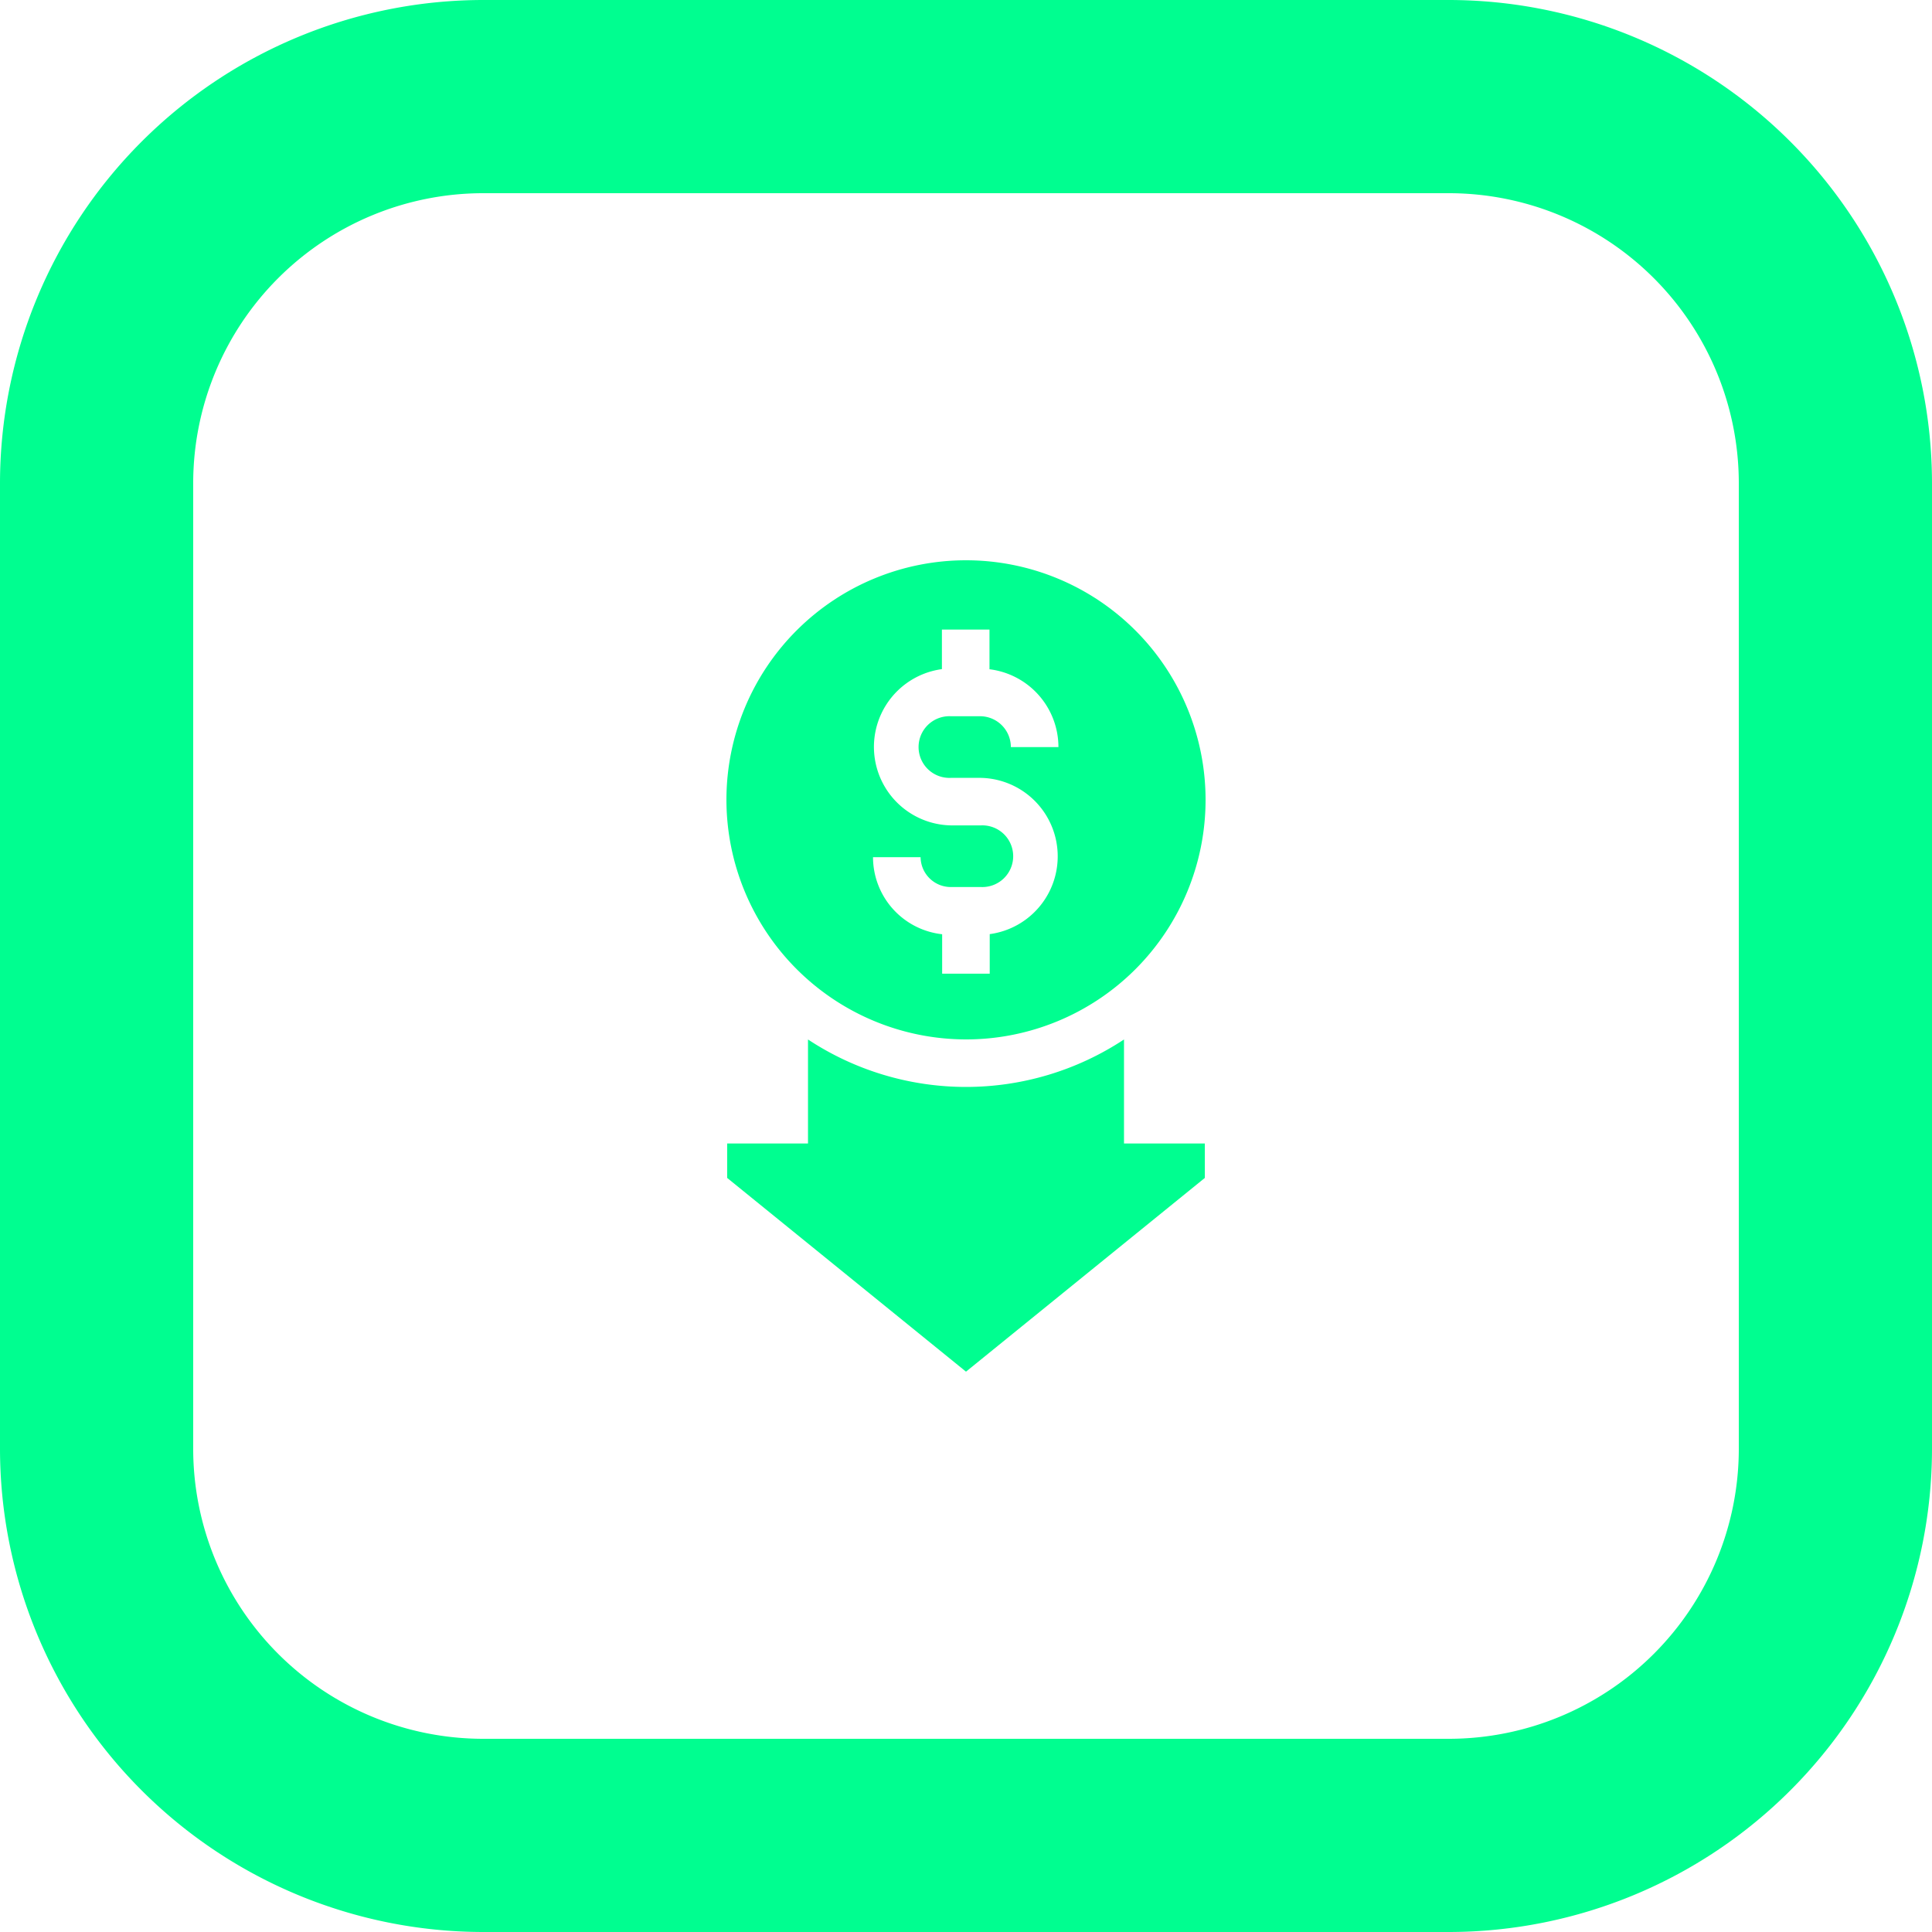 <svg xmlns="http://www.w3.org/2000/svg" width="32" height="32" viewBox="0 0 32 32"><path id="Union_6" data-name="Union 6" d="M8,32a8.009,8.009,0,0,1-8-8V8A8.009,8.009,0,0,1,8,0H24a8.009,8.009,0,0,1,8,8V24a8.009,8.009,0,0,1-8,8ZM3.2,8V24A4.805,4.805,0,0,0,8,28.8H24A4.805,4.805,0,0,0,28.8,24V8A4.805,4.805,0,0,0,24,3.2H8A4.805,4.805,0,0,0,3.2,8Zm8.844,11.51v-.57h1.339V17.217a4.749,4.749,0,0,0,5.234,0V18.94h1.339v.57L16,22.719Zm-.012-6.262A3.968,3.968,0,1,1,16,17.216,3.973,3.973,0,0,1,12.032,13.248Zm3.573,2.226v.653h.788v-.655a1.3,1.3,0,0,0-.145-2.588h-.5a.511.511,0,1,1,0-1.021h.484a.511.511,0,0,1,.511.511h.788a1.3,1.3,0,0,0-1.142-1.289v-.657h-.788v.655a1.3,1.3,0,0,0,.147,2.588h.5a.511.511,0,1,1,0,1.021h-.506a.5.5,0,0,1-.494-.494H14.46A1.286,1.286,0,0,0,15.605,15.474Z" fill="#00fe90"></path></svg>